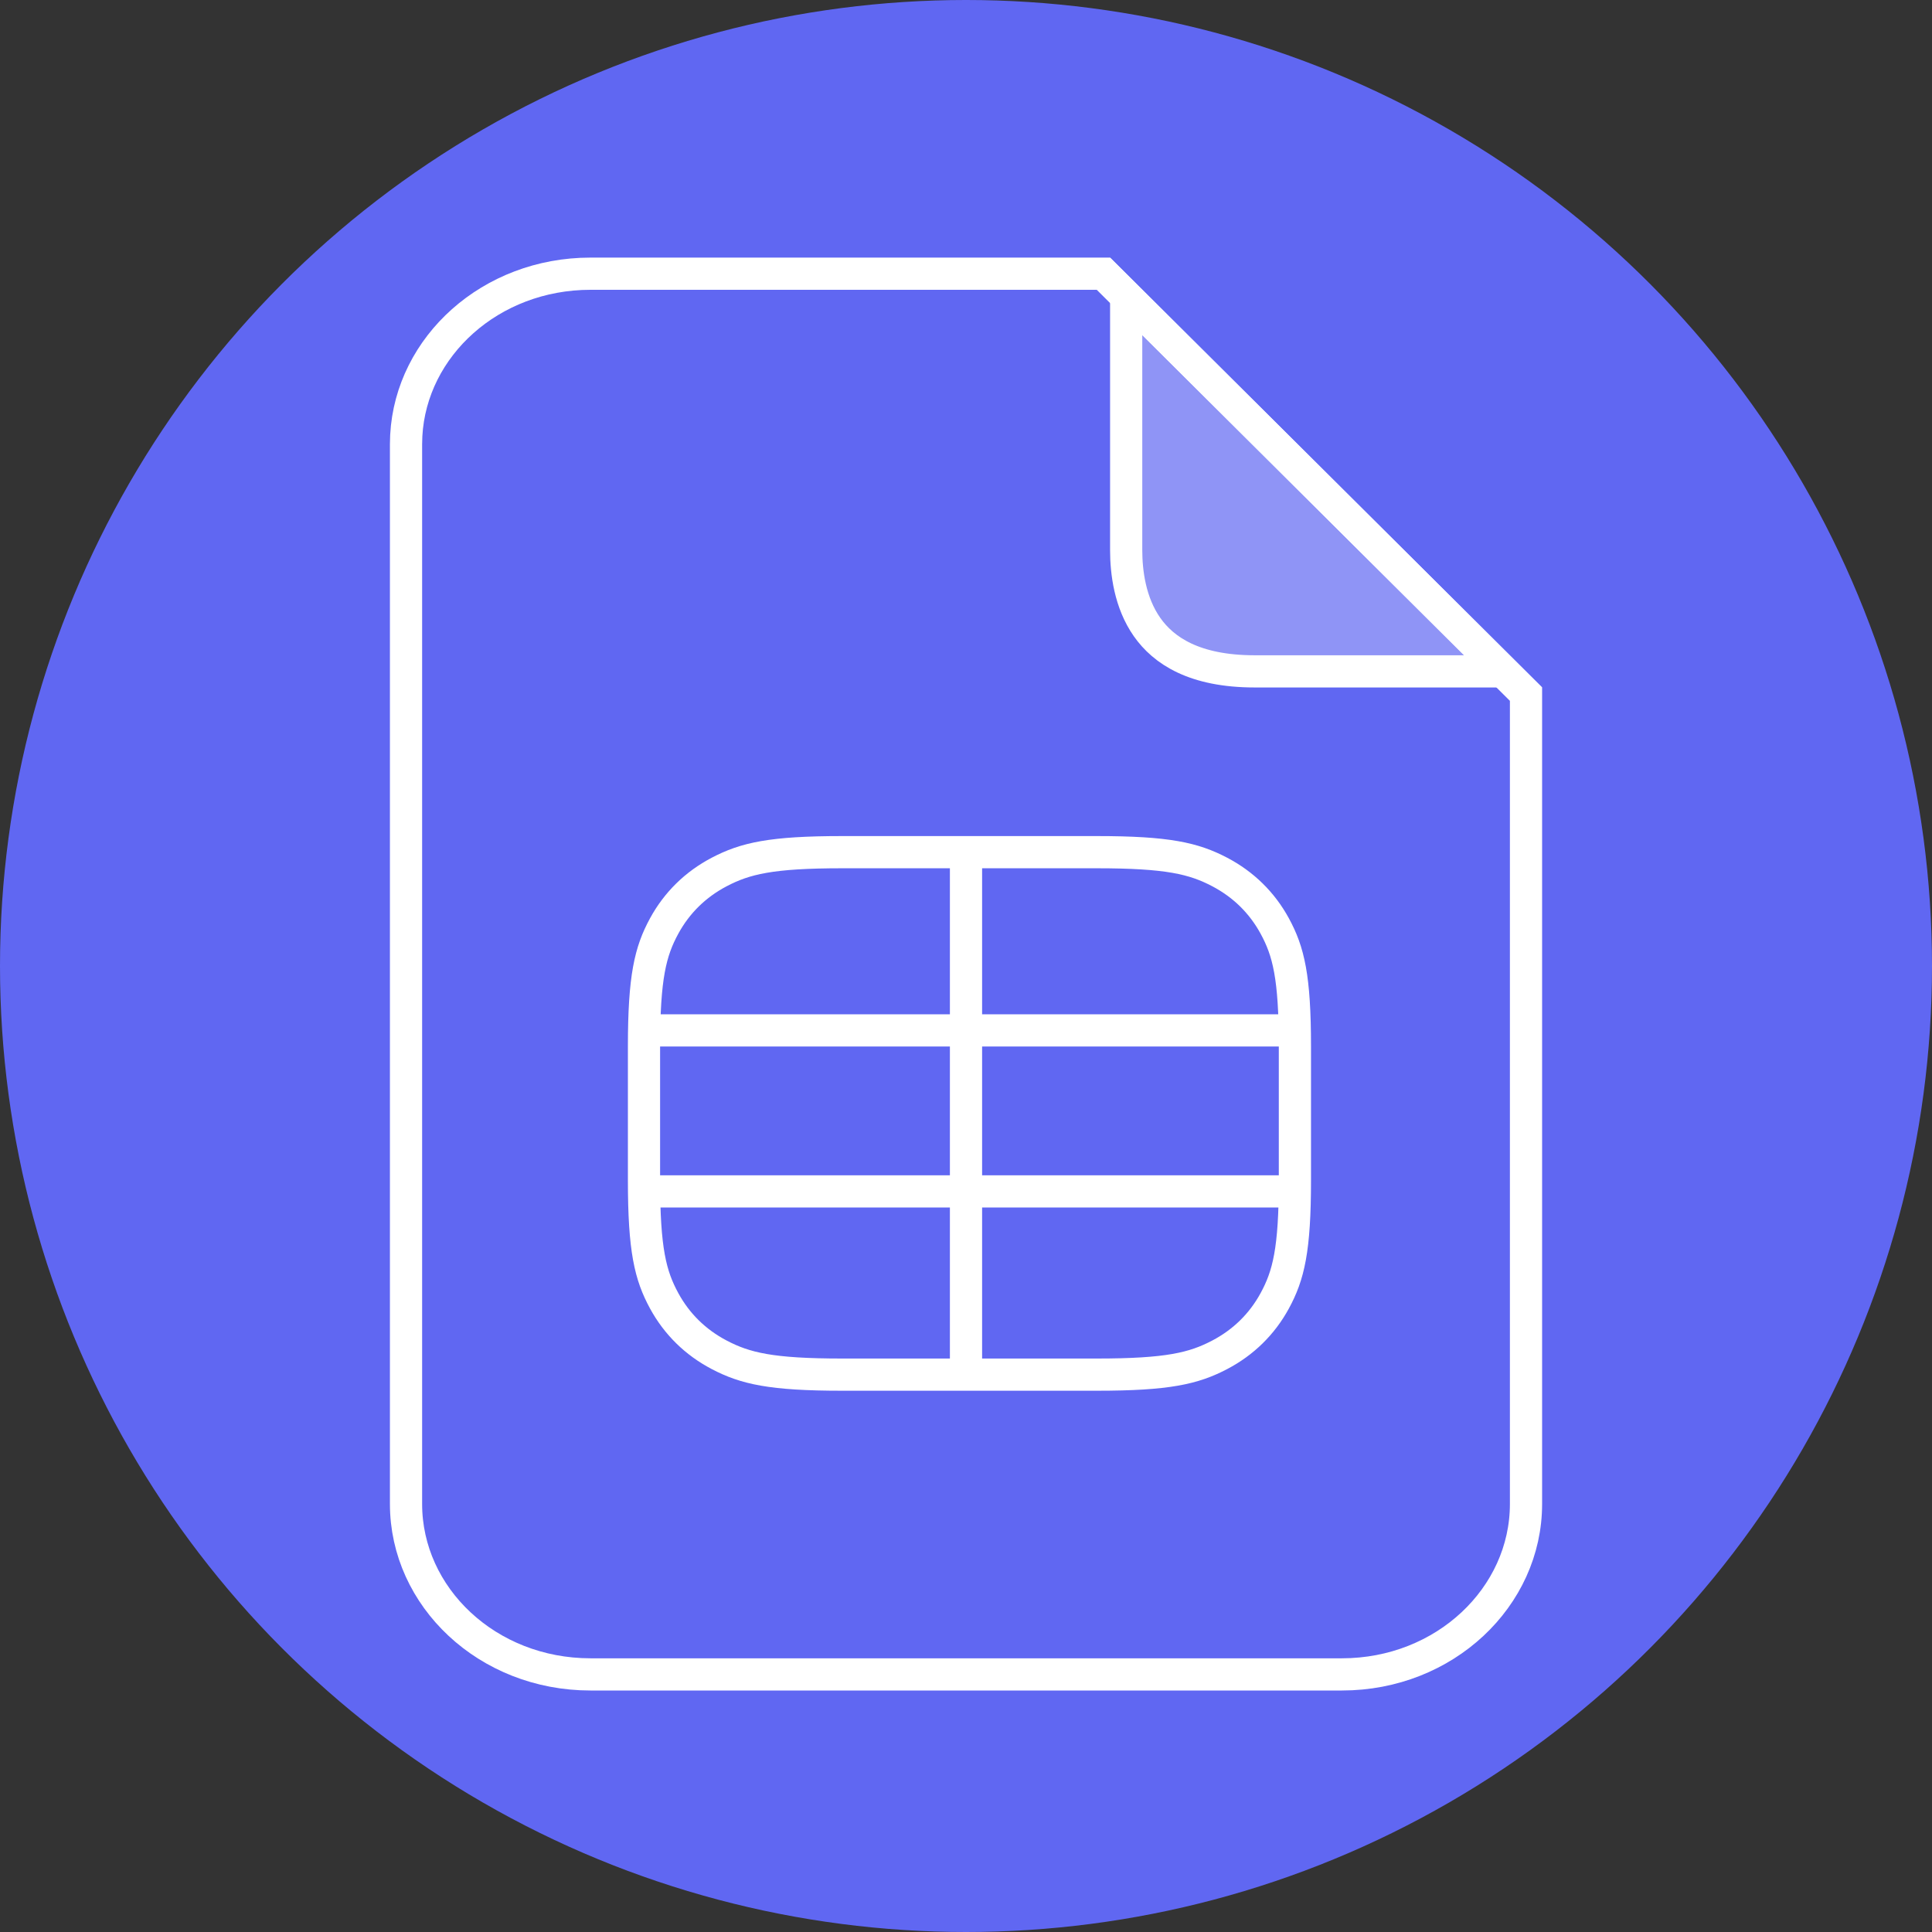 <svg xmlns="http://www.w3.org/2000/svg" fill="none" viewBox="0 0 120 120" height="120" width="120">
<rect x="0" y="0" width="120" height="120" fill="#333333" stroke="none"/>
<circle fill="#6067F2" r="60" cy="60" cx="60"></circle>
<g clip-path="url(#clip0_3557_9519)">
<path stroke-width="2" stroke="white" d="M36.676 17H68.534L94.783 43.115V93.414C94.783 99.201 89.727 104 83.349 104H36.676C30.273 104 25.22 99.199 25.219 93.414V27.586L25.234 27.047C25.537 21.506 30.473 17 36.676 17Z"></path>
<path stroke-width="2" stroke="white" fill-opacity="0.3" fill="white" d="M93.362 41.7H77.933C74.18 41.7 72.269 40.405 71.247 38.949C70.18 37.428 69.949 35.541 69.949 34.165V18.405L93.362 41.7Z"></path>
<path stroke-width="2" stroke="white" d="M52.297 52.93C47.903 52.93 46.283 53.315 44.67 54.161C43.198 54.934 42.043 56.067 41.255 57.511C40.393 59.094 40 60.683 40 64.994V73.317C40 77.628 40.393 79.217 41.255 80.8C42.043 82.244 43.198 83.377 44.67 84.149C46.283 84.996 47.903 85.381 52.297 85.381H68.132C72.527 85.381 74.146 84.996 75.76 84.149C77.231 83.377 78.386 82.244 79.174 80.8C80.037 79.217 80.429 77.628 80.429 73.317V64.994C80.429 60.683 80.037 59.094 79.174 57.511C78.386 56.067 77.231 54.934 75.76 54.161C74.146 53.315 72.527 52.93 68.132 52.93H52.297Z" clip-rule="evenodd" fill-rule="evenodd"></path>
<rect fill="white" height="2" width="41" y="63" x="40"></rect>
<rect fill="white" height="2" width="41" y="73" x="40"></rect>
<rect fill="white" height="33" width="2" y="53" x="59"></rect>
</g>
<defs>
<clipPath id="clip0_3557_9519">
<rect transform="translate(24 16)" fill="white" height="89" width="72"></rect>
</clipPath>
</defs>
</svg>
